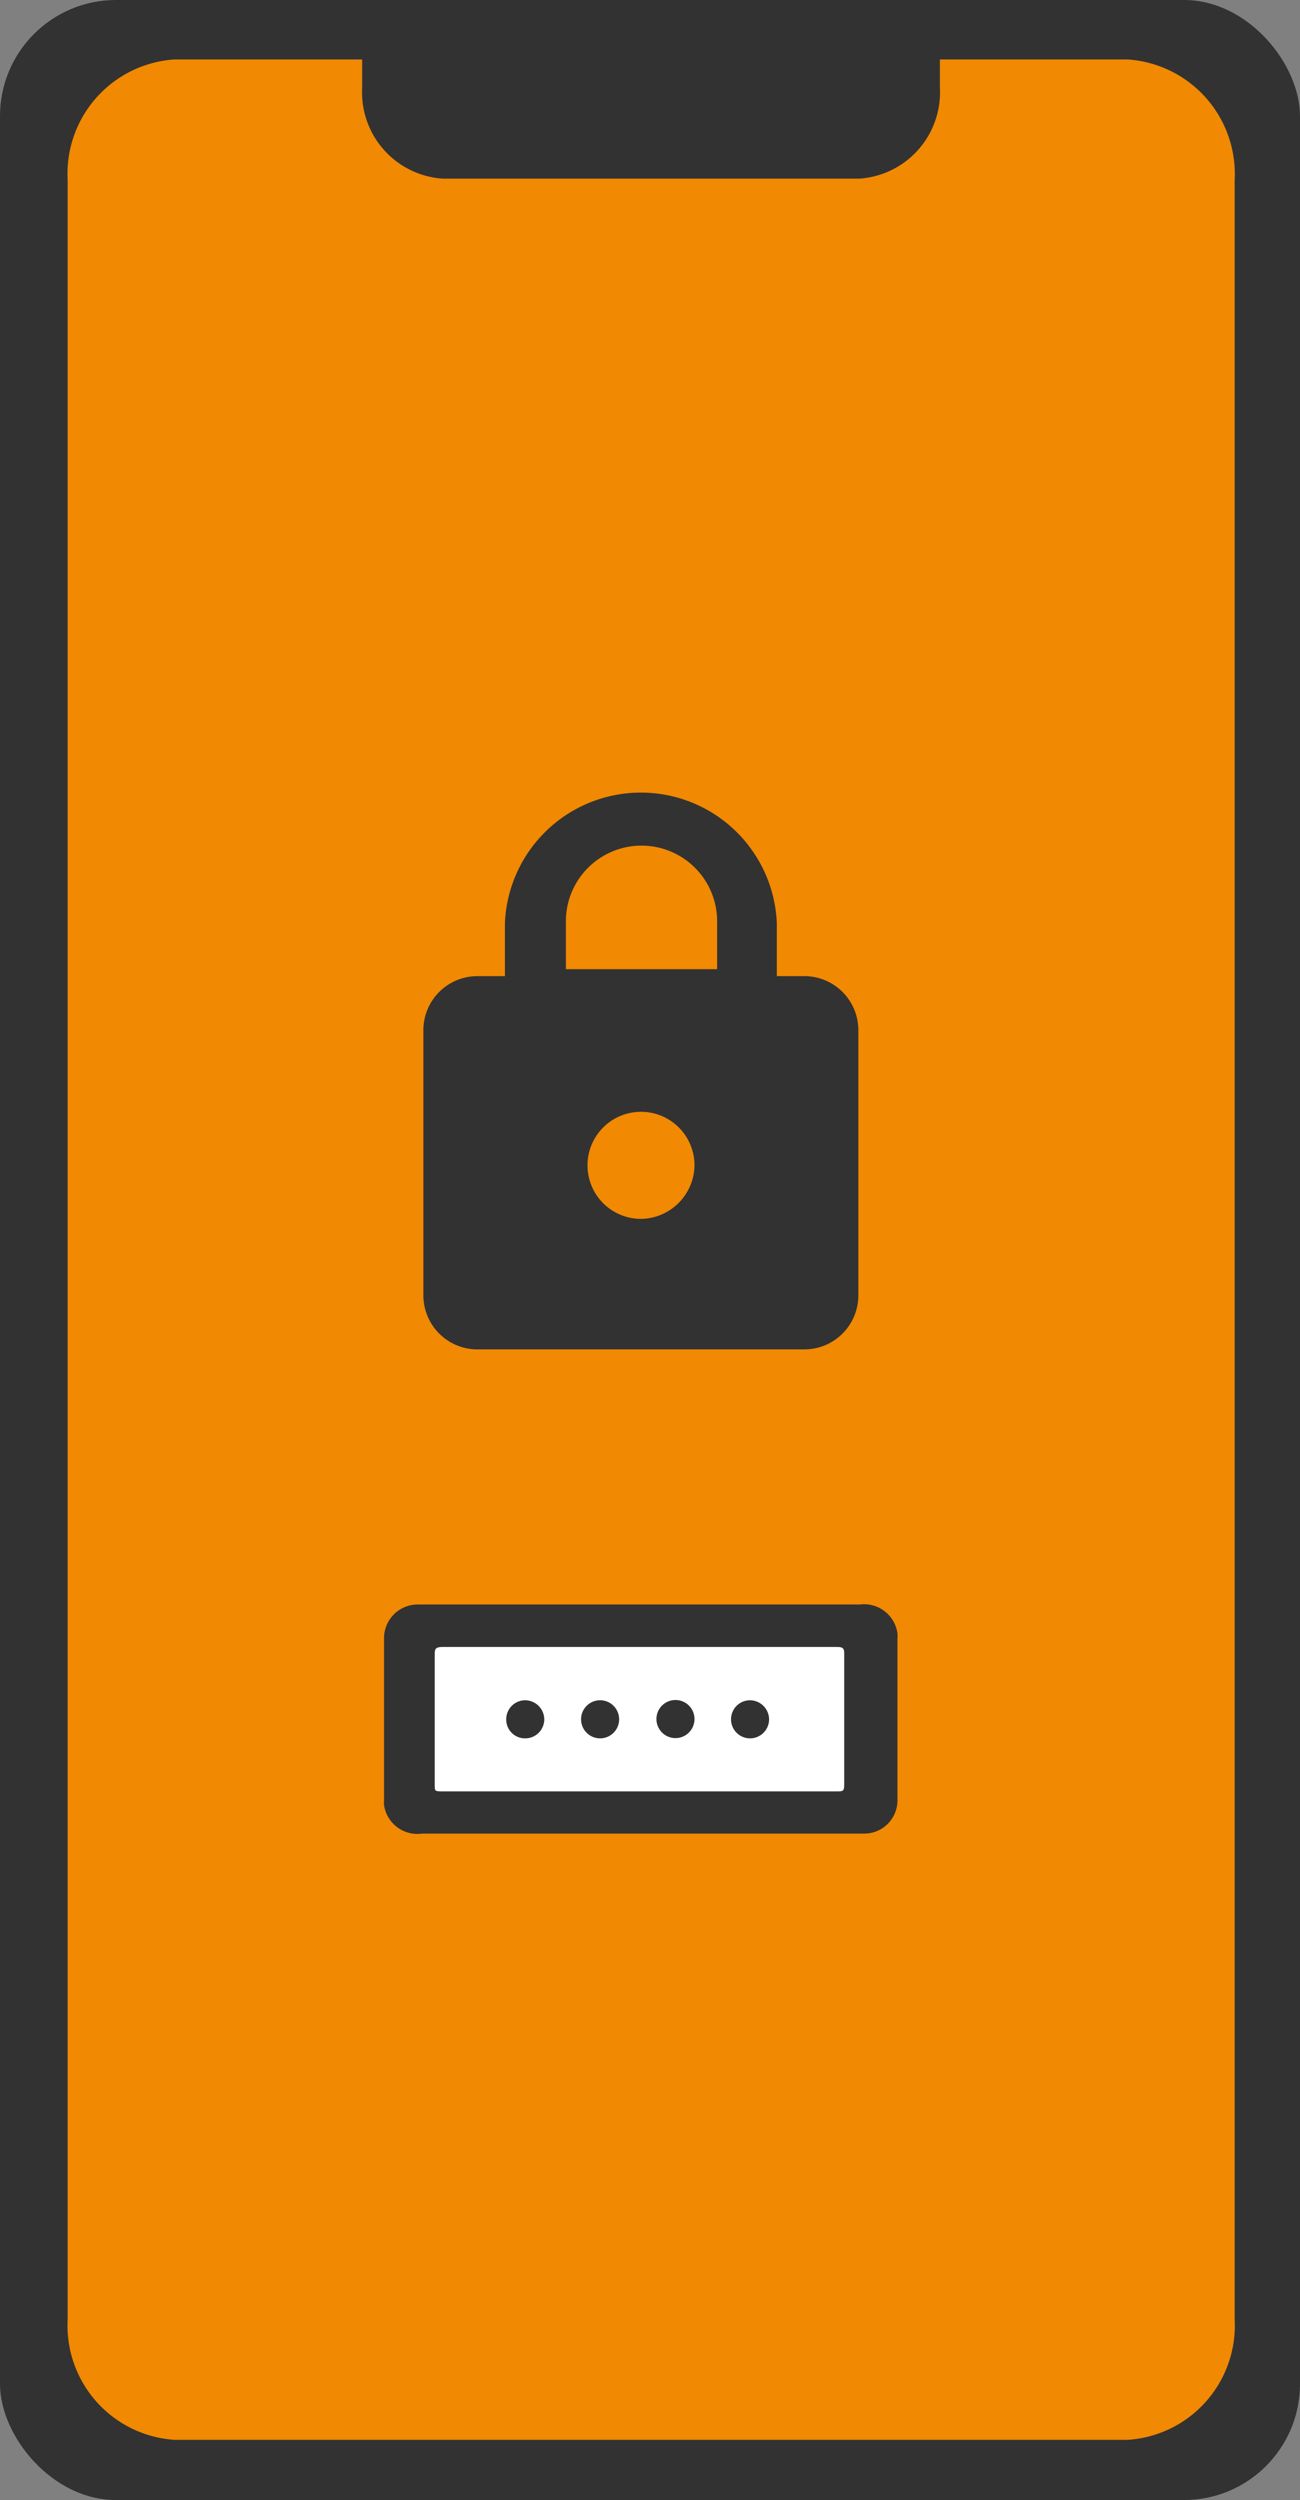 <svg xmlns="http://www.w3.org/2000/svg" viewBox="0 0 50.54 97.12"><rect x="0" y="0" width="50.54" height="97.12" fill="#808080" stroke="none"/><defs><style>.cls-1{fill:#323232;}.cls-2{fill:#f18903;}.cls-3{fill:#fff;}</style></defs><g id="レイヤー_2" data-name="レイヤー 2"><g id="レイヤー_1-2" data-name="レイヤー 1"><rect id="長方形_3294" data-name="長方形 3294" class="cls-1" width="50.54" height="97.12" rx="4.51"/><path id="パス_3395" data-name="パス 3395" class="cls-2" d="M48,90.1a4.45,4.45,0,0,1-4.15,4.68H6.78A4.45,4.45,0,0,1,2.63,90.1V7A4.45,4.45,0,0,1,6.78,2.31h7.3V3.4a3.36,3.36,0,0,0,3.14,3.54H33.4A3.36,3.36,0,0,0,36.54,3.4V2.31h7.3A4.46,4.46,0,0,1,48,7Z"/><path id="パス_3396" data-name="パス 3396" class="cls-1" d="M24.88,71.23H16.41a1.31,1.31,0,0,1-1.48-1.11,1.48,1.48,0,0,1,0-.21V63.66a1.31,1.31,0,0,1,1.28-1.33H33.43a1.31,1.31,0,0,1,1.46,1.12,1.34,1.34,0,0,1,0,.2v6.27a1.29,1.29,0,0,1-1.29,1.31H24.88Z"/><path id="パス_3397" data-name="パス 3397" class="cls-3" d="M24.86,69.59h7.68c.21,0,.28,0,.28-.24q0-2.56,0-5.13c0-.2-.07-.24-.28-.24H17.21c-.24,0-.31.05-.31.26,0,1.69,0,3.38,0,5.07,0,.28,0,.28.32.28Z"/><path id="パス_3398" data-name="パス 3398" class="cls-1" d="M20.43,67.53a.73.73,0,0,1-.75-.73.74.74,0,0,1,.72-.75.75.75,0,0,1,.76.73h0A.74.74,0,0,1,20.43,67.53Z"/><path id="パス_3399" data-name="パス 3399" class="cls-1" d="M24.07,66.8a.74.74,0,1,1-.73-.75h0A.74.74,0,0,1,24.07,66.8Z"/><path id="パス_3400" data-name="パス 3400" class="cls-1" d="M27,66.78a.74.74,0,0,1-1.48,0,.74.74,0,1,1,1.48,0Z"/><path id="パス_3401" data-name="パス 3401" class="cls-1" d="M29.9,66.79a.74.74,0,1,1-.74-.74h0A.75.75,0,0,1,29.9,66.79Z"/><path id="パス_3402" data-name="パス 3402" class="cls-1" d="M31.26,37.92H30.2V35.85a5.29,5.29,0,0,0-10.57,0v2.07H18.58A2.1,2.1,0,0,0,16.46,40V50.35a2.1,2.1,0,0,0,2.12,2.07H31.26a2.1,2.1,0,0,0,2.11-2.07V40A2.1,2.1,0,0,0,31.26,37.92Zm-6.35,9.43h0A2.08,2.08,0,1,1,27,45.28a2.11,2.11,0,0,1-2.11,2.07ZM22,37.65V35.79a2.94,2.94,0,0,1,5.88,0v1.86Z"/></g></g></svg>